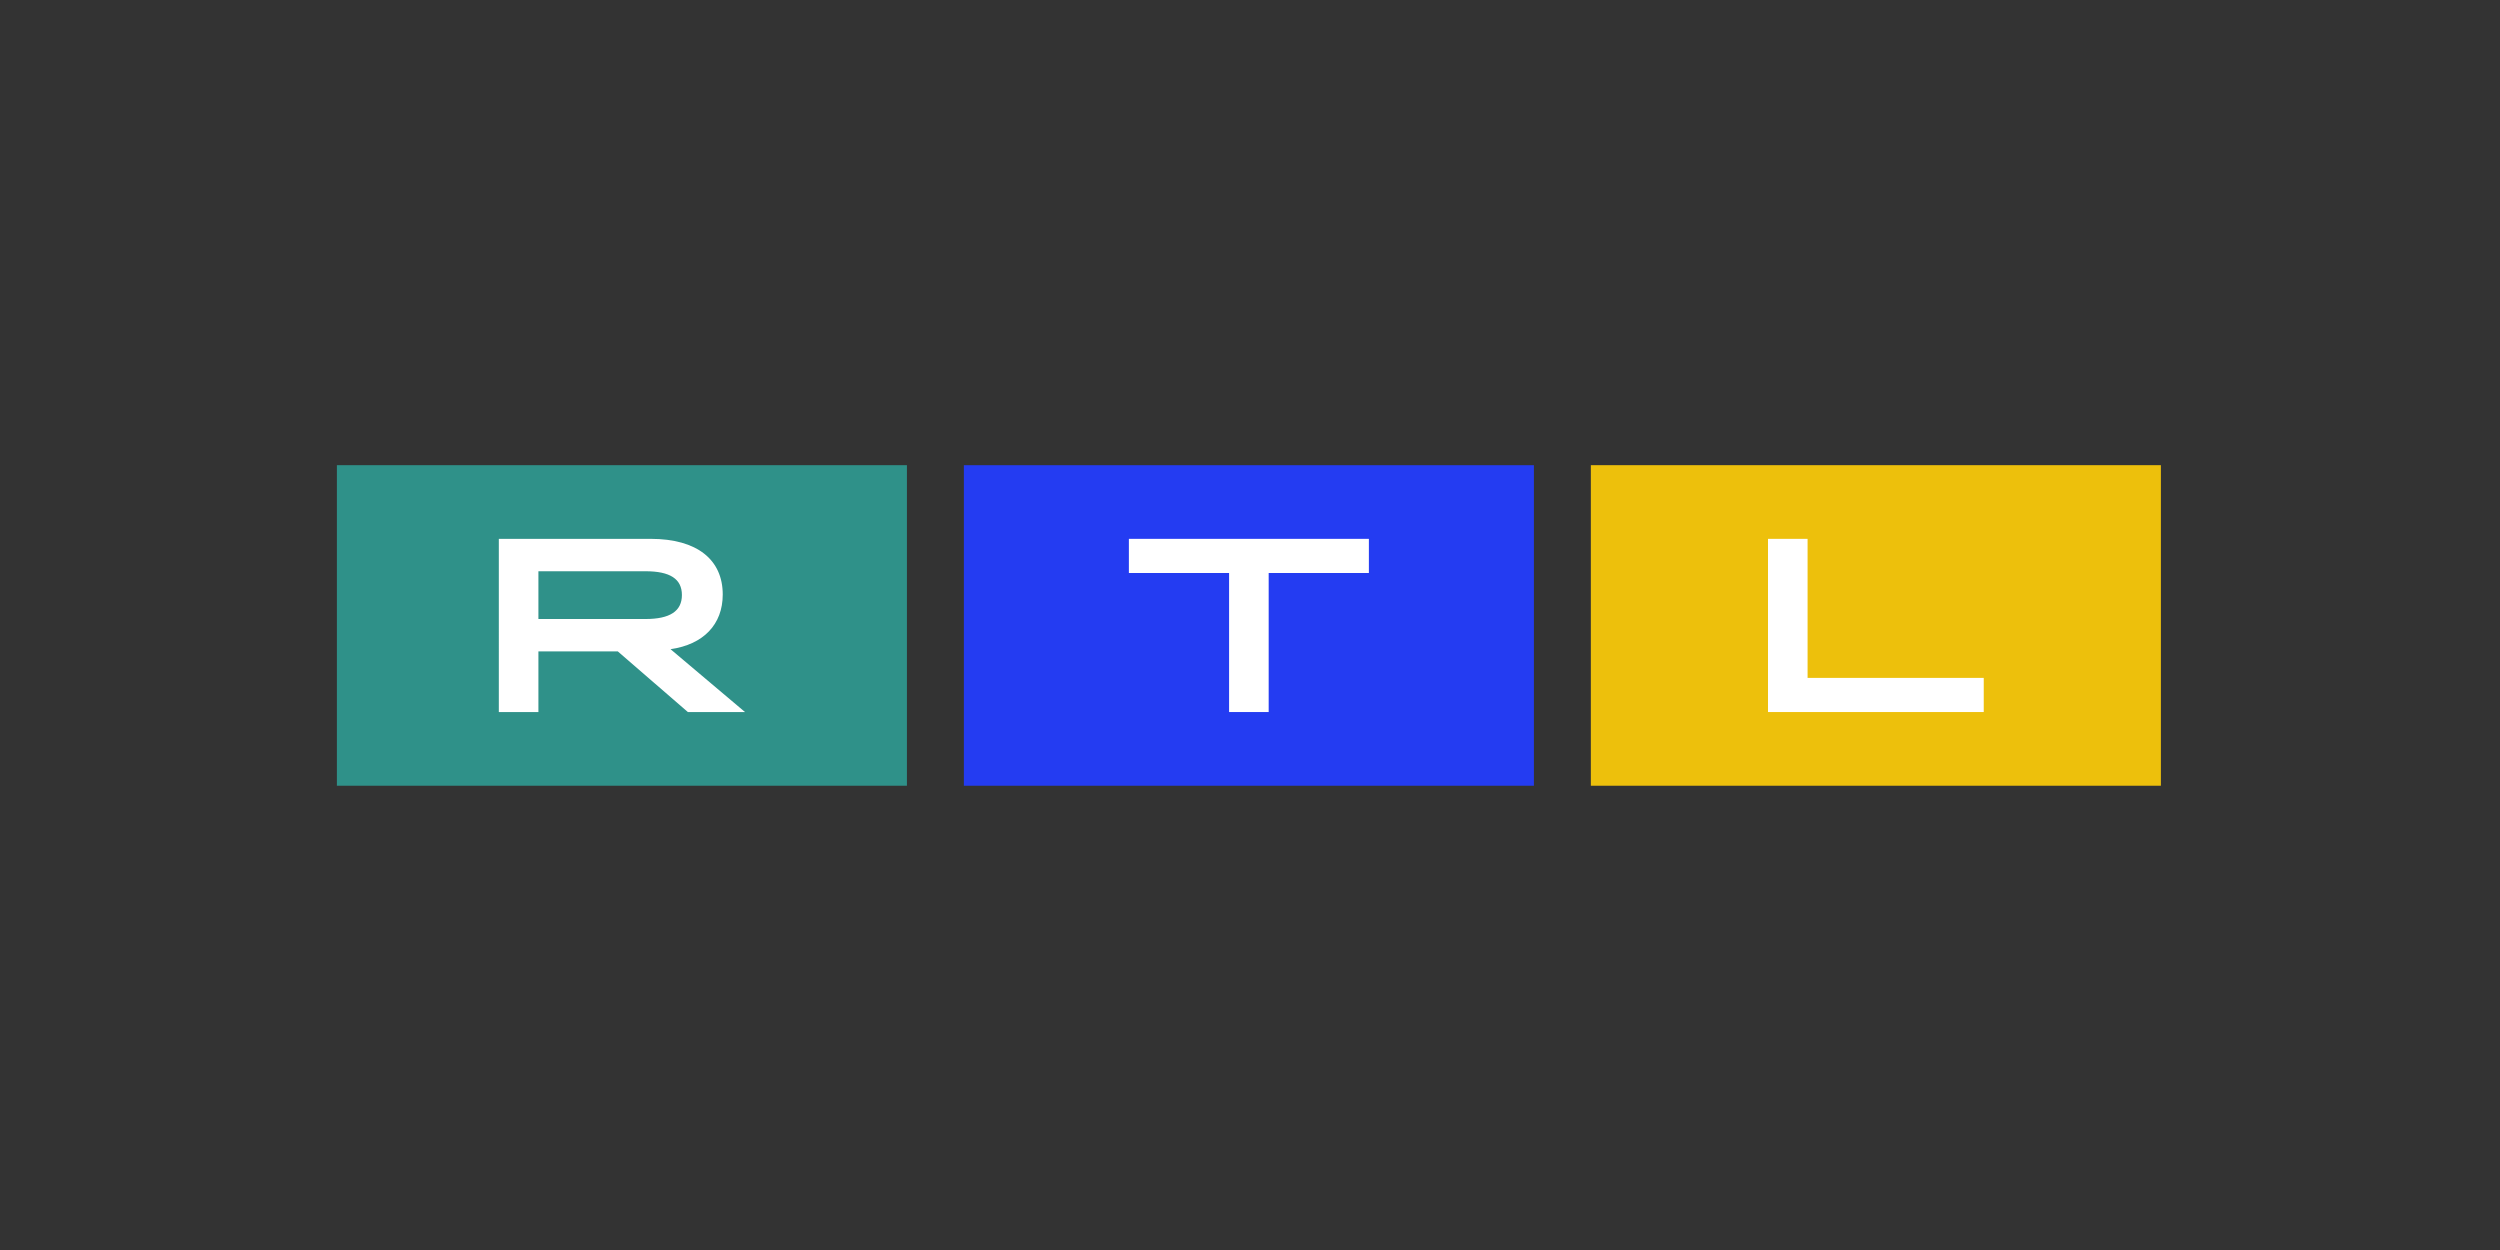 <?xml version="1.0" encoding="UTF-8" standalone="no"?>
<svg
   width="128"
   height="64"
   viewBox="0 0 128 64"
   fill="none"
   version="1.1"
   id="svg21"
   xmlns="http://www.w3.org/2000/svg"
   xmlns:svg="http://www.w3.org/2000/svg">
  <rect x="0" y="0" width="128" height="64" fill="#333333" stroke="none"/>
  <defs
     id="defs19">
    <clipPath
       id="clip0_967_19176">
      <rect
         width="80.3"
         height="26.693"
         fill="white"
         transform="translate(24 19)"
         id="rect16" />
    </clipPath>
    <clipPath
       clipPathUnits="userSpaceOnUse"
       id="clipPath30">
      <path
         d="M 0,120 H 300 V 0 H 0 Z"
         id="path28" />
    </clipPath>
    <clipPath
       clipPathUnits="userSpaceOnUse"
       id="clipPath30-6">
      <path
         d="M 0,120 H 300 V 0 H 0 Z"
         id="path28-9" />
    </clipPath>
  </defs>
  <g
     id="g883"
     transform="matrix(0.59,0,0,-0.59,-24.557,67.423)">
    <path
       d="M 229.143,73.909 H 179.675 V 46.091 h 49.468 z"
       style="fill:#edc00c;fill-opacity:1;fill-rule:nonzero;stroke:none"
       id="path10-8" />
    <g
       id="g12"
       transform="translate(195.048,67.515)">
      <path
         d="m 0,0 h 3.435 v -12.066 h 15.287 v -2.963 H 0 Z"
         style="fill:#ffffff;fill-opacity:1;fill-rule:nonzero;stroke:none"
         id="path14" />
    </g>
    <path
       d="M 174.734,73.909 H 125.266 V 46.091 h 49.468 z"
       style="fill:#243cf2;fill-opacity:1;fill-rule:nonzero;stroke:none"
       id="path16" />
    <g
       id="g18"
       transform="translate(148.282,64.552)">
      <path
         d="M 0,0 H -8.696 V 2.963 H 12.131 V 0 H 3.435 V -12.066 H 0 Z"
         style="fill:#ffffff;fill-opacity:1;fill-rule:nonzero;stroke:none"
         id="path20" />
    </g>
    <path
       d="M 120.325,73.909 H 70.857 V 46.091 h 49.468 z"
       style="fill:#2f9189;fill-opacity:1;fill-rule:nonzero;stroke:none"
       id="path22" />
    <g
       id="g24">
      <g
         id="g26"
         clip-path="url(#clipPath30)">
        <g
           id="g32"
           transform="translate(97.642,60.559)">
          <path
             d="M 0,0 C 2.126,0 3.156,0.687 3.156,2.083 3.156,3.478 2.126,4.144 0,4.144 H -9.297 V 0 Z M -12.732,6.956 H 0.451 c 4.015,0 6.248,-1.803 6.248,-4.83 0,-2.598 -1.675,-4.337 -4.53,-4.745 l 6.462,-5.454 h -4.96 l -6.076,5.26 h -6.892 v -5.26 h -3.435 z"
             style="fill:#ffffff;fill-opacity:1;fill-rule:nonzero;stroke:none"
             id="path34" />
        </g>
      </g>
    </g>
  </g>
</svg>
